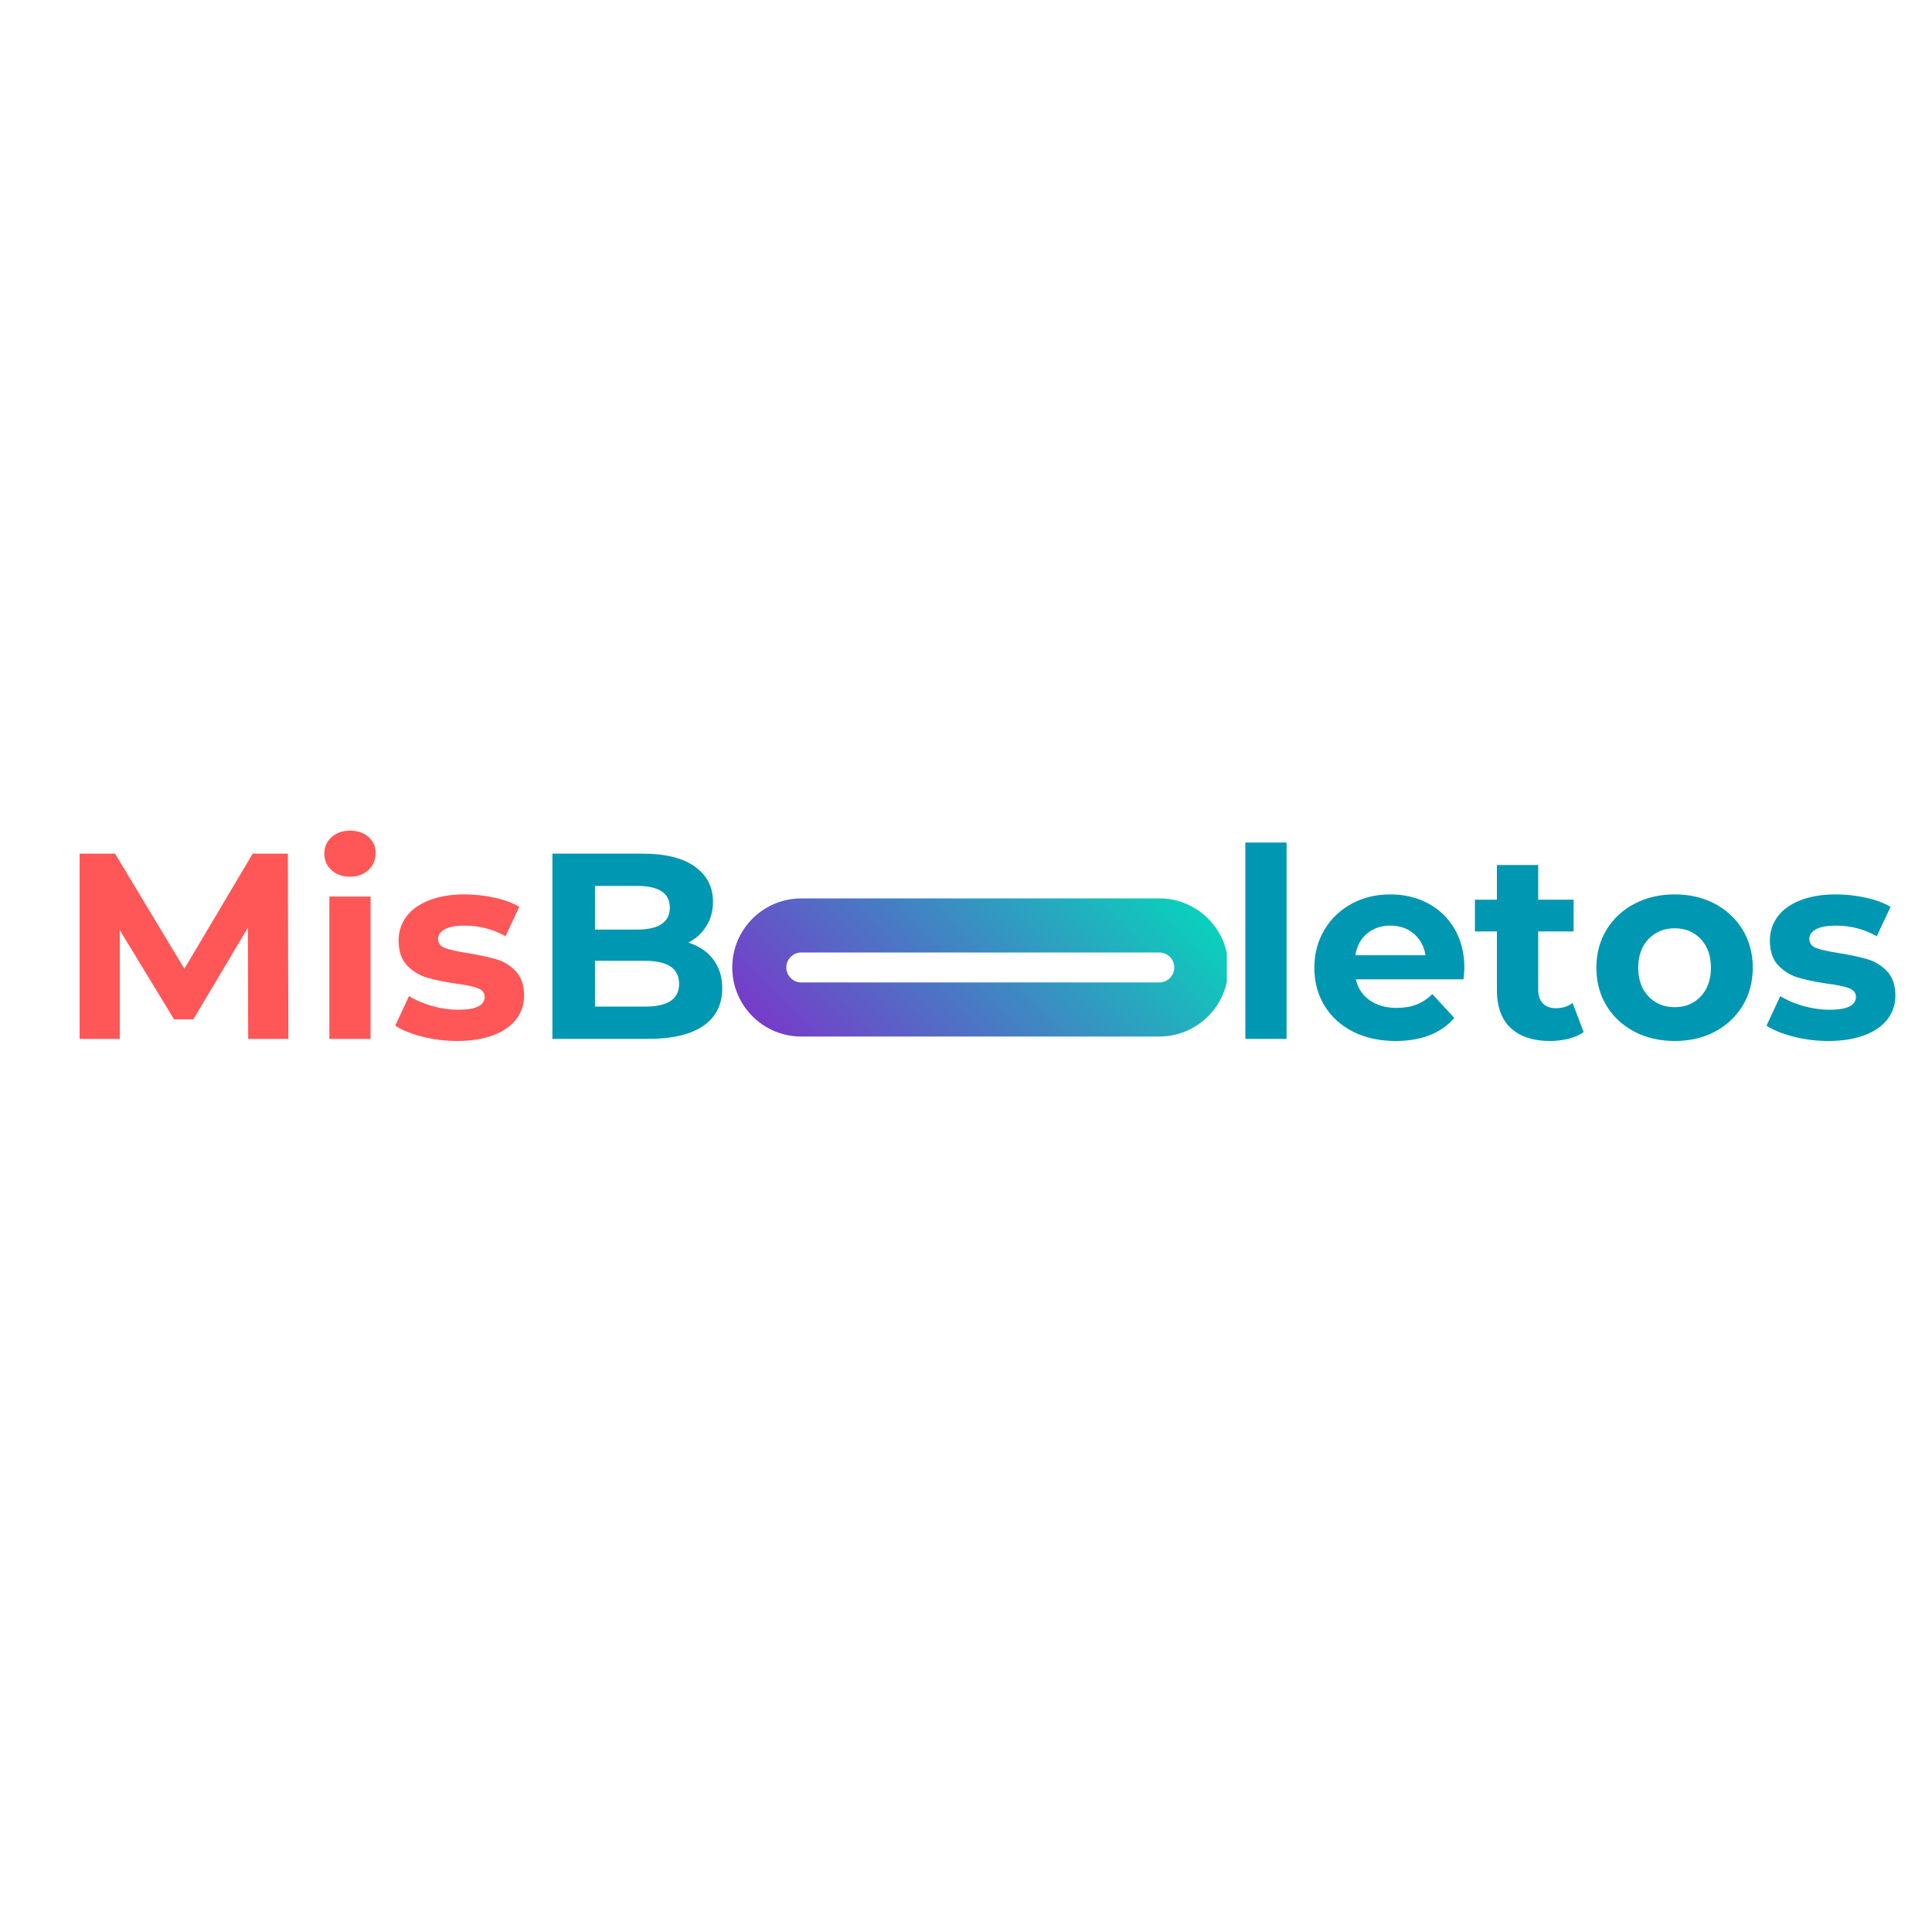<?xml version="1.0" encoding="UTF-8"?>
<svg xmlns="http://www.w3.org/2000/svg" xmlns:xlink="http://www.w3.org/1999/xlink" width="500" zoomAndPan="magnify" viewBox="0 0 375 375" height="500" preserveAspectRatio="xMidYMid meet" version="1.0">
  <defs>
    <g></g>
    <clipPath id="2c1b00b7f6">
      <path d="M 142.129 174.379 L 238.129 174.379 L 238.129 201.379 L 142.129 201.379 Z M 142.129 174.379 " clip-rule="nonzero"></path>
    </clipPath>
    <clipPath id="26a75e550b">
      <path d="M 155.535 174.379 L 225.016 174.379 C 232.418 174.379 238.422 180.383 238.422 187.785 C 238.422 195.191 232.418 201.191 225.016 201.191 L 155.535 201.191 C 148.133 201.191 142.129 195.191 142.129 187.785 C 142.129 180.383 148.133 174.379 155.535 174.379 Z M 155.535 174.379 " clip-rule="nonzero"></path>
    </clipPath>
    <linearGradient x1="11.545" gradientTransform="matrix(2.006, 0, 0, 2.006, -0, 0)" y1="29.366" x2="52.358" gradientUnits="userSpaceOnUse" y2="-11.448" id="d3e8e8f8c9">
      <stop stop-opacity="1" stop-color="rgb(49.799%, 18.819%, 79.61%)" offset="0"></stop>
      <stop stop-opacity="1" stop-color="rgb(49.606%, 19.081%, 79.584%)" offset="0.004"></stop>
      <stop stop-opacity="1" stop-color="rgb(49.414%, 19.345%, 79.558%)" offset="0.008"></stop>
      <stop stop-opacity="1" stop-color="rgb(49.222%, 19.608%, 79.532%)" offset="0.012"></stop>
      <stop stop-opacity="1" stop-color="rgb(49.03%, 19.872%, 79.506%)" offset="0.016"></stop>
      <stop stop-opacity="1" stop-color="rgb(48.836%, 20.134%, 79.478%)" offset="0.02"></stop>
      <stop stop-opacity="1" stop-color="rgb(48.643%, 20.396%, 79.453%)" offset="0.023"></stop>
      <stop stop-opacity="1" stop-color="rgb(48.451%, 20.659%, 79.427%)" offset="0.027"></stop>
      <stop stop-opacity="1" stop-color="rgb(48.259%, 20.923%, 79.401%)" offset="0.031"></stop>
      <stop stop-opacity="1" stop-color="rgb(48.065%, 21.185%, 79.375%)" offset="0.035"></stop>
      <stop stop-opacity="1" stop-color="rgb(47.873%, 21.448%, 79.349%)" offset="0.039"></stop>
      <stop stop-opacity="1" stop-color="rgb(47.681%, 21.71%, 79.323%)" offset="0.043"></stop>
      <stop stop-opacity="1" stop-color="rgb(47.488%, 21.974%, 79.297%)" offset="0.047"></stop>
      <stop stop-opacity="1" stop-color="rgb(47.296%, 22.237%, 79.271%)" offset="0.051"></stop>
      <stop stop-opacity="1" stop-color="rgb(47.104%, 22.499%, 79.245%)" offset="0.055"></stop>
      <stop stop-opacity="1" stop-color="rgb(46.91%, 22.762%, 79.219%)" offset="0.059"></stop>
      <stop stop-opacity="1" stop-color="rgb(46.718%, 23.026%, 79.193%)" offset="0.062"></stop>
      <stop stop-opacity="1" stop-color="rgb(46.526%, 23.288%, 79.167%)" offset="0.066"></stop>
      <stop stop-opacity="1" stop-color="rgb(46.333%, 23.55%, 79.141%)" offset="0.07"></stop>
      <stop stop-opacity="1" stop-color="rgb(46.141%, 23.813%, 79.115%)" offset="0.074"></stop>
      <stop stop-opacity="1" stop-color="rgb(45.949%, 24.077%, 79.089%)" offset="0.078"></stop>
      <stop stop-opacity="1" stop-color="rgb(45.755%, 24.339%, 79.063%)" offset="0.082"></stop>
      <stop stop-opacity="1" stop-color="rgb(45.563%, 24.602%, 79.037%)" offset="0.086"></stop>
      <stop stop-opacity="1" stop-color="rgb(45.37%, 24.864%, 79.012%)" offset="0.09"></stop>
      <stop stop-opacity="1" stop-color="rgb(45.178%, 25.128%, 78.986%)" offset="0.094"></stop>
      <stop stop-opacity="1" stop-color="rgb(44.984%, 25.391%, 78.96%)" offset="0.098"></stop>
      <stop stop-opacity="1" stop-color="rgb(44.792%, 25.653%, 78.934%)" offset="0.102"></stop>
      <stop stop-opacity="1" stop-color="rgb(44.6%, 25.916%, 78.908%)" offset="0.105"></stop>
      <stop stop-opacity="1" stop-color="rgb(44.408%, 26.18%, 78.882%)" offset="0.109"></stop>
      <stop stop-opacity="1" stop-color="rgb(44.215%, 26.442%, 78.856%)" offset="0.113"></stop>
      <stop stop-opacity="1" stop-color="rgb(44.023%, 26.704%, 78.83%)" offset="0.117"></stop>
      <stop stop-opacity="1" stop-color="rgb(43.829%, 26.967%, 78.804%)" offset="0.121"></stop>
      <stop stop-opacity="1" stop-color="rgb(43.637%, 27.231%, 78.778%)" offset="0.125"></stop>
      <stop stop-opacity="1" stop-color="rgb(43.445%, 27.493%, 78.752%)" offset="0.129"></stop>
      <stop stop-opacity="1" stop-color="rgb(43.253%, 27.756%, 78.726%)" offset="0.133"></stop>
      <stop stop-opacity="1" stop-color="rgb(43.06%, 28.018%, 78.699%)" offset="0.137"></stop>
      <stop stop-opacity="1" stop-color="rgb(42.868%, 28.282%, 78.673%)" offset="0.141"></stop>
      <stop stop-opacity="1" stop-color="rgb(42.674%, 28.545%, 78.647%)" offset="0.145"></stop>
      <stop stop-opacity="1" stop-color="rgb(42.482%, 28.807%, 78.621%)" offset="0.148"></stop>
      <stop stop-opacity="1" stop-color="rgb(42.29%, 29.07%, 78.595%)" offset="0.152"></stop>
      <stop stop-opacity="1" stop-color="rgb(42.097%, 29.333%, 78.569%)" offset="0.156"></stop>
      <stop stop-opacity="1" stop-color="rgb(41.904%, 29.596%, 78.543%)" offset="0.16"></stop>
      <stop stop-opacity="1" stop-color="rgb(41.711%, 29.858%, 78.517%)" offset="0.164"></stop>
      <stop stop-opacity="1" stop-color="rgb(41.519%, 30.121%, 78.491%)" offset="0.168"></stop>
      <stop stop-opacity="1" stop-color="rgb(41.327%, 30.385%, 78.465%)" offset="0.172"></stop>
      <stop stop-opacity="1" stop-color="rgb(41.135%, 30.647%, 78.439%)" offset="0.176"></stop>
      <stop stop-opacity="1" stop-color="rgb(40.942%, 30.911%, 78.413%)" offset="0.18"></stop>
      <stop stop-opacity="1" stop-color="rgb(40.749%, 31.174%, 78.387%)" offset="0.184"></stop>
      <stop stop-opacity="1" stop-color="rgb(40.556%, 31.436%, 78.362%)" offset="0.188"></stop>
      <stop stop-opacity="1" stop-color="rgb(40.364%, 31.699%, 78.336%)" offset="0.191"></stop>
      <stop stop-opacity="1" stop-color="rgb(40.172%, 31.963%, 78.31%)" offset="0.195"></stop>
      <stop stop-opacity="1" stop-color="rgb(39.98%, 32.225%, 78.284%)" offset="0.199"></stop>
      <stop stop-opacity="1" stop-color="rgb(39.787%, 32.487%, 78.258%)" offset="0.203"></stop>
      <stop stop-opacity="1" stop-color="rgb(39.594%, 32.75%, 78.232%)" offset="0.207"></stop>
      <stop stop-opacity="1" stop-color="rgb(39.401%, 33.014%, 78.206%)" offset="0.211"></stop>
      <stop stop-opacity="1" stop-color="rgb(39.209%, 33.276%, 78.18%)" offset="0.215"></stop>
      <stop stop-opacity="1" stop-color="rgb(39.017%, 33.539%, 78.154%)" offset="0.219"></stop>
      <stop stop-opacity="1" stop-color="rgb(38.823%, 33.801%, 78.128%)" offset="0.223"></stop>
      <stop stop-opacity="1" stop-color="rgb(38.631%, 34.065%, 78.102%)" offset="0.227"></stop>
      <stop stop-opacity="1" stop-color="rgb(38.438%, 34.328%, 78.076%)" offset="0.23"></stop>
      <stop stop-opacity="1" stop-color="rgb(38.246%, 34.59%, 78.05%)" offset="0.234"></stop>
      <stop stop-opacity="1" stop-color="rgb(38.054%, 34.853%, 78.024%)" offset="0.238"></stop>
      <stop stop-opacity="1" stop-color="rgb(37.862%, 35.117%, 77.998%)" offset="0.242"></stop>
      <stop stop-opacity="1" stop-color="rgb(37.668%, 35.379%, 77.971%)" offset="0.246"></stop>
      <stop stop-opacity="1" stop-color="rgb(37.476%, 35.641%, 77.945%)" offset="0.25"></stop>
      <stop stop-opacity="1" stop-color="rgb(37.283%, 35.904%, 77.919%)" offset="0.254"></stop>
      <stop stop-opacity="1" stop-color="rgb(37.091%, 36.168%, 77.893%)" offset="0.258"></stop>
      <stop stop-opacity="1" stop-color="rgb(36.897%, 36.43%, 77.867%)" offset="0.262"></stop>
      <stop stop-opacity="1" stop-color="rgb(36.705%, 36.693%, 77.841%)" offset="0.266"></stop>
      <stop stop-opacity="1" stop-color="rgb(36.513%, 36.955%, 77.815%)" offset="0.27"></stop>
      <stop stop-opacity="1" stop-color="rgb(36.32%, 37.219%, 77.789%)" offset="0.273"></stop>
      <stop stop-opacity="1" stop-color="rgb(36.128%, 37.482%, 77.763%)" offset="0.277"></stop>
      <stop stop-opacity="1" stop-color="rgb(35.936%, 37.744%, 77.737%)" offset="0.281"></stop>
      <stop stop-opacity="1" stop-color="rgb(35.742%, 38.007%, 77.711%)" offset="0.285"></stop>
      <stop stop-opacity="1" stop-color="rgb(35.55%, 38.271%, 77.686%)" offset="0.289"></stop>
      <stop stop-opacity="1" stop-color="rgb(35.358%, 38.533%, 77.66%)" offset="0.293"></stop>
      <stop stop-opacity="1" stop-color="rgb(35.165%, 38.795%, 77.634%)" offset="0.297"></stop>
      <stop stop-opacity="1" stop-color="rgb(34.973%, 39.058%, 77.608%)" offset="0.301"></stop>
      <stop stop-opacity="1" stop-color="rgb(34.781%, 39.322%, 77.582%)" offset="0.305"></stop>
      <stop stop-opacity="1" stop-color="rgb(34.587%, 39.584%, 77.556%)" offset="0.309"></stop>
      <stop stop-opacity="1" stop-color="rgb(34.395%, 39.847%, 77.53%)" offset="0.312"></stop>
      <stop stop-opacity="1" stop-color="rgb(34.203%, 40.109%, 77.504%)" offset="0.316"></stop>
      <stop stop-opacity="1" stop-color="rgb(34.01%, 40.373%, 77.478%)" offset="0.32"></stop>
      <stop stop-opacity="1" stop-color="rgb(33.817%, 40.636%, 77.452%)" offset="0.324"></stop>
      <stop stop-opacity="1" stop-color="rgb(33.624%, 40.898%, 77.426%)" offset="0.328"></stop>
      <stop stop-opacity="1" stop-color="rgb(33.432%, 41.161%, 77.4%)" offset="0.332"></stop>
      <stop stop-opacity="1" stop-color="rgb(33.24%, 41.425%, 77.374%)" offset="0.336"></stop>
      <stop stop-opacity="1" stop-color="rgb(33.047%, 41.687%, 77.348%)" offset="0.34"></stop>
      <stop stop-opacity="1" stop-color="rgb(32.855%, 41.951%, 77.322%)" offset="0.344"></stop>
      <stop stop-opacity="1" stop-color="rgb(32.661%, 42.213%, 77.296%)" offset="0.348"></stop>
      <stop stop-opacity="1" stop-color="rgb(32.469%, 42.476%, 77.271%)" offset="0.352"></stop>
      <stop stop-opacity="1" stop-color="rgb(32.277%, 42.738%, 77.245%)" offset="0.355"></stop>
      <stop stop-opacity="1" stop-color="rgb(32.085%, 43.002%, 77.219%)" offset="0.359"></stop>
      <stop stop-opacity="1" stop-color="rgb(31.892%, 43.265%, 77.191%)" offset="0.363"></stop>
      <stop stop-opacity="1" stop-color="rgb(31.7%, 43.527%, 77.165%)" offset="0.367"></stop>
      <stop stop-opacity="1" stop-color="rgb(31.506%, 43.79%, 77.139%)" offset="0.371"></stop>
      <stop stop-opacity="1" stop-color="rgb(31.314%, 44.054%, 77.113%)" offset="0.375"></stop>
      <stop stop-opacity="1" stop-color="rgb(31.122%, 44.316%, 77.087%)" offset="0.379"></stop>
      <stop stop-opacity="1" stop-color="rgb(30.93%, 44.579%, 77.061%)" offset="0.383"></stop>
      <stop stop-opacity="1" stop-color="rgb(30.736%, 44.841%, 77.036%)" offset="0.387"></stop>
      <stop stop-opacity="1" stop-color="rgb(30.544%, 45.105%, 77.01%)" offset="0.391"></stop>
      <stop stop-opacity="1" stop-color="rgb(30.351%, 45.367%, 76.984%)" offset="0.395"></stop>
      <stop stop-opacity="1" stop-color="rgb(30.159%, 45.63%, 76.958%)" offset="0.398"></stop>
      <stop stop-opacity="1" stop-color="rgb(29.967%, 45.892%, 76.932%)" offset="0.402"></stop>
      <stop stop-opacity="1" stop-color="rgb(29.774%, 46.156%, 76.906%)" offset="0.406"></stop>
      <stop stop-opacity="1" stop-color="rgb(29.581%, 46.419%, 76.88%)" offset="0.41"></stop>
      <stop stop-opacity="1" stop-color="rgb(29.388%, 46.681%, 76.854%)" offset="0.414"></stop>
      <stop stop-opacity="1" stop-color="rgb(29.196%, 46.944%, 76.828%)" offset="0.418"></stop>
      <stop stop-opacity="1" stop-color="rgb(29.004%, 47.208%, 76.802%)" offset="0.422"></stop>
      <stop stop-opacity="1" stop-color="rgb(28.812%, 47.47%, 76.776%)" offset="0.426"></stop>
      <stop stop-opacity="1" stop-color="rgb(28.619%, 47.733%, 76.75%)" offset="0.43"></stop>
      <stop stop-opacity="1" stop-color="rgb(28.426%, 47.995%, 76.724%)" offset="0.434"></stop>
      <stop stop-opacity="1" stop-color="rgb(28.233%, 48.259%, 76.698%)" offset="0.438"></stop>
      <stop stop-opacity="1" stop-color="rgb(28.041%, 48.521%, 76.672%)" offset="0.441"></stop>
      <stop stop-opacity="1" stop-color="rgb(27.849%, 48.784%, 76.646%)" offset="0.445"></stop>
      <stop stop-opacity="1" stop-color="rgb(27.655%, 49.046%, 76.62%)" offset="0.449"></stop>
      <stop stop-opacity="1" stop-color="rgb(27.463%, 49.31%, 76.595%)" offset="0.453"></stop>
      <stop stop-opacity="1" stop-color="rgb(27.271%, 49.573%, 76.569%)" offset="0.457"></stop>
      <stop stop-opacity="1" stop-color="rgb(27.078%, 49.835%, 76.543%)" offset="0.461"></stop>
      <stop stop-opacity="1" stop-color="rgb(26.886%, 50.098%, 76.517%)" offset="0.465"></stop>
      <stop stop-opacity="1" stop-color="rgb(26.694%, 50.362%, 76.491%)" offset="0.469"></stop>
      <stop stop-opacity="1" stop-color="rgb(26.5%, 50.624%, 76.463%)" offset="0.473"></stop>
      <stop stop-opacity="1" stop-color="rgb(26.308%, 50.887%, 76.437%)" offset="0.477"></stop>
      <stop stop-opacity="1" stop-color="rgb(26.115%, 51.149%, 76.411%)" offset="0.48"></stop>
      <stop stop-opacity="1" stop-color="rgb(25.923%, 51.413%, 76.385%)" offset="0.484"></stop>
      <stop stop-opacity="1" stop-color="rgb(25.731%, 51.675%, 76.36%)" offset="0.488"></stop>
      <stop stop-opacity="1" stop-color="rgb(25.539%, 51.938%, 76.334%)" offset="0.492"></stop>
      <stop stop-opacity="1" stop-color="rgb(25.345%, 52.2%, 76.308%)" offset="0.496"></stop>
      <stop stop-opacity="1" stop-color="rgb(25.153%, 52.464%, 76.282%)" offset="0.5"></stop>
      <stop stop-opacity="1" stop-color="rgb(24.96%, 52.727%, 76.256%)" offset="0.504"></stop>
      <stop stop-opacity="1" stop-color="rgb(24.768%, 52.991%, 76.23%)" offset="0.508"></stop>
      <stop stop-opacity="1" stop-color="rgb(24.574%, 53.253%, 76.204%)" offset="0.512"></stop>
      <stop stop-opacity="1" stop-color="rgb(24.382%, 53.516%, 76.178%)" offset="0.516"></stop>
      <stop stop-opacity="1" stop-color="rgb(24.19%, 53.778%, 76.152%)" offset="0.52"></stop>
      <stop stop-opacity="1" stop-color="rgb(23.997%, 54.042%, 76.126%)" offset="0.523"></stop>
      <stop stop-opacity="1" stop-color="rgb(23.805%, 54.305%, 76.1%)" offset="0.527"></stop>
      <stop stop-opacity="1" stop-color="rgb(23.613%, 54.567%, 76.074%)" offset="0.531"></stop>
      <stop stop-opacity="1" stop-color="rgb(23.419%, 54.829%, 76.048%)" offset="0.535"></stop>
      <stop stop-opacity="1" stop-color="rgb(23.227%, 55.093%, 76.022%)" offset="0.539"></stop>
      <stop stop-opacity="1" stop-color="rgb(23.035%, 55.356%, 75.996%)" offset="0.543"></stop>
      <stop stop-opacity="1" stop-color="rgb(22.842%, 55.618%, 75.97%)" offset="0.547"></stop>
      <stop stop-opacity="1" stop-color="rgb(22.649%, 55.881%, 75.945%)" offset="0.551"></stop>
      <stop stop-opacity="1" stop-color="rgb(22.456%, 56.145%, 75.919%)" offset="0.555"></stop>
      <stop stop-opacity="1" stop-color="rgb(22.264%, 56.407%, 75.893%)" offset="0.559"></stop>
      <stop stop-opacity="1" stop-color="rgb(22.072%, 56.67%, 75.867%)" offset="0.562"></stop>
      <stop stop-opacity="1" stop-color="rgb(21.88%, 56.932%, 75.841%)" offset="0.566"></stop>
      <stop stop-opacity="1" stop-color="rgb(21.687%, 57.196%, 75.815%)" offset="0.57"></stop>
      <stop stop-opacity="1" stop-color="rgb(21.494%, 57.458%, 75.789%)" offset="0.574"></stop>
      <stop stop-opacity="1" stop-color="rgb(21.301%, 57.721%, 75.763%)" offset="0.578"></stop>
      <stop stop-opacity="1" stop-color="rgb(21.109%, 57.983%, 75.737%)" offset="0.582"></stop>
      <stop stop-opacity="1" stop-color="rgb(20.917%, 58.247%, 75.711%)" offset="0.586"></stop>
      <stop stop-opacity="1" stop-color="rgb(20.724%, 58.51%, 75.684%)" offset="0.59"></stop>
      <stop stop-opacity="1" stop-color="rgb(20.532%, 58.772%, 75.658%)" offset="0.594"></stop>
      <stop stop-opacity="1" stop-color="rgb(20.338%, 59.035%, 75.632%)" offset="0.598"></stop>
      <stop stop-opacity="1" stop-color="rgb(20.146%, 59.299%, 75.606%)" offset="0.602"></stop>
      <stop stop-opacity="1" stop-color="rgb(19.954%, 59.561%, 75.58%)" offset="0.605"></stop>
      <stop stop-opacity="1" stop-color="rgb(19.762%, 59.824%, 75.554%)" offset="0.609"></stop>
      <stop stop-opacity="1" stop-color="rgb(19.568%, 60.086%, 75.528%)" offset="0.613"></stop>
      <stop stop-opacity="1" stop-color="rgb(19.376%, 60.35%, 75.502%)" offset="0.617"></stop>
      <stop stop-opacity="1" stop-color="rgb(19.183%, 60.612%, 75.476%)" offset="0.621"></stop>
      <stop stop-opacity="1" stop-color="rgb(18.991%, 60.875%, 75.45%)" offset="0.625"></stop>
      <stop stop-opacity="1" stop-color="rgb(18.799%, 61.137%, 75.424%)" offset="0.629"></stop>
      <stop stop-opacity="1" stop-color="rgb(18.607%, 61.401%, 75.398%)" offset="0.633"></stop>
      <stop stop-opacity="1" stop-color="rgb(18.413%, 61.664%, 75.372%)" offset="0.637"></stop>
      <stop stop-opacity="1" stop-color="rgb(18.221%, 61.926%, 75.346%)" offset="0.641"></stop>
      <stop stop-opacity="1" stop-color="rgb(18.028%, 62.189%, 75.32%)" offset="0.645"></stop>
      <stop stop-opacity="1" stop-color="rgb(17.836%, 62.453%, 75.294%)" offset="0.648"></stop>
      <stop stop-opacity="1" stop-color="rgb(17.644%, 62.715%, 75.269%)" offset="0.652"></stop>
      <stop stop-opacity="1" stop-color="rgb(17.451%, 62.978%, 75.243%)" offset="0.656"></stop>
      <stop stop-opacity="1" stop-color="rgb(17.258%, 63.24%, 75.217%)" offset="0.66"></stop>
      <stop stop-opacity="1" stop-color="rgb(17.065%, 63.504%, 75.191%)" offset="0.664"></stop>
      <stop stop-opacity="1" stop-color="rgb(16.873%, 63.766%, 75.165%)" offset="0.668"></stop>
      <stop stop-opacity="1" stop-color="rgb(16.681%, 64.03%, 75.139%)" offset="0.672"></stop>
      <stop stop-opacity="1" stop-color="rgb(16.487%, 64.293%, 75.113%)" offset="0.676"></stop>
      <stop stop-opacity="1" stop-color="rgb(16.295%, 64.555%, 75.087%)" offset="0.68"></stop>
      <stop stop-opacity="1" stop-color="rgb(16.103%, 64.818%, 75.061%)" offset="0.684"></stop>
      <stop stop-opacity="1" stop-color="rgb(15.91%, 65.082%, 75.035%)" offset="0.688"></stop>
      <stop stop-opacity="1" stop-color="rgb(15.718%, 65.344%, 75.009%)" offset="0.691"></stop>
      <stop stop-opacity="1" stop-color="rgb(15.526%, 65.607%, 74.983%)" offset="0.695"></stop>
      <stop stop-opacity="1" stop-color="rgb(15.332%, 65.869%, 74.956%)" offset="0.699"></stop>
      <stop stop-opacity="1" stop-color="rgb(15.14%, 66.133%, 74.93%)" offset="0.703"></stop>
      <stop stop-opacity="1" stop-color="rgb(14.948%, 66.396%, 74.904%)" offset="0.707"></stop>
      <stop stop-opacity="1" stop-color="rgb(14.755%, 66.658%, 74.878%)" offset="0.711"></stop>
      <stop stop-opacity="1" stop-color="rgb(14.563%, 66.92%, 74.852%)" offset="0.715"></stop>
      <stop stop-opacity="1" stop-color="rgb(14.371%, 67.184%, 74.826%)" offset="0.719"></stop>
      <stop stop-opacity="1" stop-color="rgb(14.177%, 67.447%, 74.8%)" offset="0.723"></stop>
      <stop stop-opacity="1" stop-color="rgb(13.985%, 67.709%, 74.774%)" offset="0.727"></stop>
      <stop stop-opacity="1" stop-color="rgb(13.792%, 67.972%, 74.748%)" offset="0.73"></stop>
      <stop stop-opacity="1" stop-color="rgb(13.6%, 68.236%, 74.722%)" offset="0.734"></stop>
      <stop stop-opacity="1" stop-color="rgb(13.406%, 68.498%, 74.696%)" offset="0.738"></stop>
      <stop stop-opacity="1" stop-color="rgb(13.214%, 68.761%, 74.67%)" offset="0.742"></stop>
      <stop stop-opacity="1" stop-color="rgb(13.022%, 69.023%, 74.644%)" offset="0.746"></stop>
      <stop stop-opacity="1" stop-color="rgb(12.83%, 69.287%, 74.619%)" offset="0.75"></stop>
      <stop stop-opacity="1" stop-color="rgb(12.637%, 69.55%, 74.593%)" offset="0.754"></stop>
      <stop stop-opacity="1" stop-color="rgb(12.445%, 69.812%, 74.567%)" offset="0.758"></stop>
      <stop stop-opacity="1" stop-color="rgb(12.251%, 70.074%, 74.541%)" offset="0.762"></stop>
      <stop stop-opacity="1" stop-color="rgb(12.059%, 70.338%, 74.515%)" offset="0.766"></stop>
      <stop stop-opacity="1" stop-color="rgb(11.867%, 70.601%, 74.489%)" offset="0.77"></stop>
      <stop stop-opacity="1" stop-color="rgb(11.675%, 70.863%, 74.463%)" offset="0.773"></stop>
      <stop stop-opacity="1" stop-color="rgb(11.481%, 71.126%, 74.437%)" offset="0.777"></stop>
      <stop stop-opacity="1" stop-color="rgb(11.288%, 71.39%, 74.411%)" offset="0.781"></stop>
      <stop stop-opacity="1" stop-color="rgb(11.096%, 71.652%, 74.385%)" offset="0.785"></stop>
      <stop stop-opacity="1" stop-color="rgb(10.904%, 71.915%, 74.359%)" offset="0.789"></stop>
      <stop stop-opacity="1" stop-color="rgb(10.712%, 72.177%, 74.333%)" offset="0.793"></stop>
      <stop stop-opacity="1" stop-color="rgb(10.519%, 72.441%, 74.307%)" offset="0.797"></stop>
      <stop stop-opacity="1" stop-color="rgb(10.326%, 72.704%, 74.281%)" offset="0.801"></stop>
      <stop stop-opacity="1" stop-color="rgb(10.133%, 72.966%, 74.255%)" offset="0.805"></stop>
      <stop stop-opacity="1" stop-color="rgb(9.941%, 73.228%, 74.228%)" offset="0.809"></stop>
      <stop stop-opacity="1" stop-color="rgb(9.749%, 73.492%, 74.202%)" offset="0.812"></stop>
      <stop stop-opacity="1" stop-color="rgb(9.557%, 73.755%, 74.176%)" offset="0.816"></stop>
      <stop stop-opacity="1" stop-color="rgb(9.364%, 74.019%, 74.15%)" offset="0.82"></stop>
      <stop stop-opacity="1" stop-color="rgb(9.171%, 74.281%, 74.124%)" offset="0.824"></stop>
      <stop stop-opacity="1" stop-color="rgb(8.978%, 74.544%, 74.098%)" offset="0.828"></stop>
      <stop stop-opacity="1" stop-color="rgb(8.786%, 74.806%, 74.072%)" offset="0.832"></stop>
      <stop stop-opacity="1" stop-color="rgb(8.594%, 75.07%, 74.046%)" offset="0.836"></stop>
      <stop stop-opacity="1" stop-color="rgb(8.4%, 75.333%, 74.02%)" offset="0.84"></stop>
      <stop stop-opacity="1" stop-color="rgb(8.208%, 75.595%, 73.994%)" offset="0.844"></stop>
      <stop stop-opacity="1" stop-color="rgb(8.015%, 75.858%, 73.969%)" offset="0.848"></stop>
      <stop stop-opacity="1" stop-color="rgb(7.823%, 76.122%, 73.943%)" offset="0.852"></stop>
      <stop stop-opacity="1" stop-color="rgb(7.631%, 76.384%, 73.917%)" offset="0.855"></stop>
      <stop stop-opacity="1" stop-color="rgb(7.439%, 76.646%, 73.891%)" offset="0.859"></stop>
      <stop stop-opacity="1" stop-color="rgb(7.245%, 76.909%, 73.865%)" offset="0.863"></stop>
      <stop stop-opacity="1" stop-color="rgb(7.053%, 77.173%, 73.839%)" offset="0.867"></stop>
      <stop stop-opacity="1" stop-color="rgb(6.86%, 77.435%, 73.813%)" offset="0.871"></stop>
      <stop stop-opacity="1" stop-color="rgb(6.668%, 77.698%, 73.787%)" offset="0.875"></stop>
      <stop stop-opacity="1" stop-color="rgb(6.476%, 77.96%, 73.761%)" offset="0.879"></stop>
      <stop stop-opacity="1" stop-color="rgb(6.284%, 78.224%, 73.735%)" offset="0.883"></stop>
      <stop stop-opacity="1" stop-color="rgb(6.09%, 78.487%, 73.709%)" offset="0.887"></stop>
      <stop stop-opacity="1" stop-color="rgb(5.898%, 78.749%, 73.683%)" offset="0.891"></stop>
      <stop stop-opacity="1" stop-color="rgb(5.705%, 79.012%, 73.657%)" offset="0.895"></stop>
      <stop stop-opacity="1" stop-color="rgb(5.513%, 79.276%, 73.631%)" offset="0.898"></stop>
      <stop stop-opacity="1" stop-color="rgb(5.319%, 79.538%, 73.605%)" offset="0.902"></stop>
      <stop stop-opacity="1" stop-color="rgb(5.127%, 79.8%, 73.579%)" offset="0.906"></stop>
      <stop stop-opacity="1" stop-color="rgb(4.935%, 80.063%, 73.553%)" offset="0.91"></stop>
      <stop stop-opacity="1" stop-color="rgb(4.742%, 80.327%, 73.528%)" offset="0.914"></stop>
      <stop stop-opacity="1" stop-color="rgb(4.55%, 80.589%, 73.502%)" offset="0.918"></stop>
      <stop stop-opacity="1" stop-color="rgb(4.358%, 80.852%, 73.476%)" offset="0.922"></stop>
      <stop stop-opacity="1" stop-color="rgb(4.164%, 81.114%, 73.448%)" offset="0.926"></stop>
      <stop stop-opacity="1" stop-color="rgb(3.972%, 81.378%, 73.422%)" offset="0.93"></stop>
      <stop stop-opacity="1" stop-color="rgb(3.78%, 81.641%, 73.396%)" offset="0.934"></stop>
      <stop stop-opacity="1" stop-color="rgb(3.587%, 81.903%, 73.37%)" offset="0.938"></stop>
      <stop stop-opacity="1" stop-color="rgb(3.395%, 82.166%, 73.344%)" offset="0.941"></stop>
      <stop stop-opacity="1" stop-color="rgb(3.203%, 82.43%, 73.318%)" offset="0.945"></stop>
      <stop stop-opacity="1" stop-color="rgb(3.009%, 82.692%, 73.293%)" offset="0.949"></stop>
      <stop stop-opacity="1" stop-color="rgb(2.817%, 82.954%, 73.267%)" offset="0.953"></stop>
      <stop stop-opacity="1" stop-color="rgb(2.625%, 83.217%, 73.241%)" offset="0.957"></stop>
      <stop stop-opacity="1" stop-color="rgb(2.432%, 83.481%, 73.215%)" offset="0.961"></stop>
      <stop stop-opacity="1" stop-color="rgb(2.238%, 83.743%, 73.189%)" offset="0.965"></stop>
      <stop stop-opacity="1" stop-color="rgb(2.046%, 84.006%, 73.163%)" offset="0.969"></stop>
      <stop stop-opacity="1" stop-color="rgb(1.854%, 84.268%, 73.137%)" offset="0.973"></stop>
      <stop stop-opacity="1" stop-color="rgb(1.662%, 84.532%, 73.111%)" offset="0.977"></stop>
      <stop stop-opacity="1" stop-color="rgb(1.469%, 84.795%, 73.085%)" offset="0.98"></stop>
      <stop stop-opacity="1" stop-color="rgb(1.277%, 85.059%, 73.059%)" offset="0.984"></stop>
      <stop stop-opacity="1" stop-color="rgb(1.083%, 85.321%, 73.033%)" offset="0.988"></stop>
      <stop stop-opacity="1" stop-color="rgb(0.891%, 85.583%, 73.007%)" offset="0.992"></stop>
      <stop stop-opacity="1" stop-color="rgb(0.699%, 85.846%, 72.981%)" offset="0.996"></stop>
      <stop stop-opacity="1" stop-color="rgb(0.507%, 86.11%, 72.955%)" offset="1"></stop>
    </linearGradient>
    <clipPath id="e64c20b83b">
      <rect x="0" width="41" y="0" height="65"></rect>
    </clipPath>
    <clipPath id="d414c5df0a">
      <rect x="0" width="133" y="0" height="65"></rect>
    </clipPath>
    <clipPath id="3f80bd01ce">
      <rect x="0" width="93" y="0" height="65"></rect>
    </clipPath>
  </defs>
  <g clip-path="url(#2c1b00b7f6)">
    <g clip-path="url(#26a75e550b)">
      <path stroke-linecap="butt" transform="matrix(0.75, 0, 0, 0.75, 142.13, 174.379)" fill="none" stroke-linejoin="miter" d="M 17.873 -0 L 110.514 -0 C 120.384 -0 128.389 8.005 128.389 17.875 C 128.389 27.75 120.384 35.75 110.514 35.75 L 17.873 35.75 C 8.003 35.75 -0.002 27.75 -0.002 17.875 C -0.002 8.005 8.003 -0 17.873 -0 Z M 17.873 -0 " stroke="url(#d3e8e8f8c9)" stroke-width="28" stroke-miterlimit="4"></path>
    </g>
  </g>
  <g transform="matrix(1, 0, 0, 1, 102, 151)">
    <g clip-path="url(#e64c20b83b)">
      <g fill="#0097b2" fill-opacity="1">
        <g transform="translate(0.954, 50.647)">
          <g>
            <path d="M 30.656 -18.688 C 32.719 -18.039 34.328 -16.953 35.484 -15.422 C 36.648 -13.898 37.234 -12.031 37.234 -9.812 C 37.234 -6.656 36.008 -4.227 33.562 -2.531 C 31.113 -0.844 27.547 0 22.859 0 L 4.266 0 L 4.266 -35.953 L 21.828 -35.953 C 26.211 -35.953 29.578 -35.113 31.922 -33.438 C 34.266 -31.758 35.438 -29.484 35.438 -26.609 C 35.438 -24.859 35.016 -23.297 34.172 -21.922 C 33.336 -20.555 32.164 -19.477 30.656 -18.688 Z M 12.531 -29.688 L 12.531 -21.219 L 20.797 -21.219 C 22.848 -21.219 24.406 -21.578 25.469 -22.297 C 26.531 -23.016 27.062 -24.07 27.062 -25.469 C 27.062 -26.875 26.531 -27.926 25.469 -28.625 C 24.406 -29.332 22.848 -29.688 20.797 -29.688 Z M 22.234 -6.266 C 24.43 -6.266 26.082 -6.625 27.188 -7.344 C 28.301 -8.062 28.859 -9.176 28.859 -10.688 C 28.859 -13.664 26.648 -15.156 22.234 -15.156 L 12.531 -15.156 L 12.531 -6.266 Z M 22.234 -6.266 "></path>
          </g>
        </g>
      </g>
    </g>
  </g>
  <g transform="matrix(1, 0, 0, 1, 237, 151)">
    <g clip-path="url(#d414c5df0a)">
      <g fill="#0097b2" fill-opacity="1">
        <g transform="translate(1.018, 50.647)">
          <g>
            <path d="M 3.703 -38.109 L 11.703 -38.109 L 11.703 0 L 3.703 0 Z M 3.703 -38.109 "></path>
          </g>
        </g>
      </g>
      <g fill="#0097b2" fill-opacity="1">
        <g transform="translate(16.474, 50.647)">
          <g>
            <path d="M 30.766 -13.719 C 30.766 -13.613 30.711 -12.895 30.609 -11.562 L 9.703 -11.562 C 10.078 -9.844 10.969 -8.488 12.375 -7.5 C 13.781 -6.508 15.523 -6.016 17.609 -6.016 C 19.047 -6.016 20.32 -6.227 21.438 -6.656 C 22.551 -7.082 23.586 -7.758 24.547 -8.688 L 28.812 -4.062 C 26.207 -1.082 22.406 0.406 17.406 0.406 C 14.289 0.406 11.535 -0.195 9.141 -1.406 C 6.742 -2.625 4.895 -4.312 3.594 -6.469 C 2.289 -8.625 1.641 -11.07 1.641 -13.812 C 1.641 -16.52 2.281 -18.957 3.562 -21.125 C 4.852 -23.301 6.617 -25 8.859 -26.219 C 11.098 -27.438 13.609 -28.047 16.391 -28.047 C 19.086 -28.047 21.531 -27.461 23.719 -26.297 C 25.914 -25.129 27.641 -23.457 28.891 -21.281 C 30.141 -19.113 30.766 -16.594 30.766 -13.719 Z M 16.438 -21.984 C 14.625 -21.984 13.098 -21.469 11.859 -20.438 C 10.629 -19.414 9.879 -18.016 9.609 -16.234 L 23.219 -16.234 C 22.938 -17.973 22.18 -19.363 20.953 -20.406 C 19.723 -21.457 18.219 -21.984 16.438 -21.984 Z M 16.438 -21.984 "></path>
          </g>
        </g>
      </g>
      <g fill="#0097b2" fill-opacity="1">
        <g transform="translate(48.875, 50.647)">
          <g>
            <path d="M 21.516 -1.328 C 20.734 -0.754 19.766 -0.32 18.609 -0.031 C 17.461 0.258 16.258 0.406 15 0.406 C 11.707 0.406 9.16 -0.43 7.359 -2.109 C 5.566 -3.785 4.672 -6.25 4.672 -9.5 L 4.672 -20.859 L 0.406 -20.859 L 0.406 -27.016 L 4.672 -27.016 L 4.672 -33.75 L 12.688 -33.75 L 12.688 -27.016 L 19.562 -27.016 L 19.562 -20.859 L 12.688 -20.859 L 12.688 -9.609 C 12.688 -8.441 12.984 -7.539 13.578 -6.906 C 14.18 -6.27 15.031 -5.953 16.125 -5.953 C 17.395 -5.953 18.473 -6.297 19.359 -6.984 Z M 21.516 -1.328 "></path>
          </g>
        </g>
      </g>
      <g fill="#0097b2" fill-opacity="1">
        <g transform="translate(71.212, 50.647)">
          <g>
            <path d="M 16.844 0.406 C 13.938 0.406 11.328 -0.195 9.016 -1.406 C 6.703 -2.625 4.895 -4.312 3.594 -6.469 C 2.289 -8.625 1.641 -11.07 1.641 -13.812 C 1.641 -16.551 2.289 -19 3.594 -21.156 C 4.895 -23.312 6.703 -25 9.016 -26.219 C 11.328 -27.438 13.938 -28.047 16.844 -28.047 C 19.758 -28.047 22.363 -27.438 24.656 -26.219 C 26.945 -25 28.742 -23.312 30.047 -21.156 C 31.348 -19 32 -16.551 32 -13.812 C 32 -11.07 31.348 -8.625 30.047 -6.469 C 28.742 -4.312 26.945 -2.625 24.656 -1.406 C 22.363 -0.195 19.758 0.406 16.844 0.406 Z M 16.844 -6.156 C 18.895 -6.156 20.578 -6.848 21.891 -8.234 C 23.211 -9.629 23.875 -11.488 23.875 -13.812 C 23.875 -16.145 23.211 -18.004 21.891 -19.391 C 20.578 -20.773 18.895 -21.469 16.844 -21.469 C 14.789 -21.469 13.098 -20.773 11.766 -19.391 C 10.43 -18.004 9.766 -16.145 9.766 -13.812 C 9.766 -11.488 10.43 -9.629 11.766 -8.234 C 13.098 -6.848 14.789 -6.156 16.844 -6.156 Z M 16.844 -6.156 "></path>
          </g>
        </g>
      </g>
      <g fill="#0097b2" fill-opacity="1">
        <g transform="translate(104.846, 50.647)">
          <g>
            <path d="M 13 0.406 C 10.695 0.406 8.453 0.125 6.266 -0.438 C 4.078 -1 2.332 -1.707 1.031 -2.562 L 3.703 -8.312 C 4.93 -7.531 6.414 -6.891 8.156 -6.391 C 9.906 -5.898 11.617 -5.656 13.297 -5.656 C 16.691 -5.656 18.391 -6.492 18.391 -8.172 C 18.391 -8.953 17.926 -9.516 17 -9.859 C 16.07 -10.203 14.648 -10.492 12.734 -10.734 C 10.473 -11.078 8.609 -11.469 7.141 -11.906 C 5.672 -12.352 4.395 -13.141 3.312 -14.266 C 2.227 -15.398 1.688 -17.016 1.688 -19.109 C 1.688 -20.848 2.191 -22.395 3.203 -23.75 C 4.211 -25.102 5.688 -26.156 7.625 -26.906 C 9.562 -27.664 11.848 -28.047 14.484 -28.047 C 16.43 -28.047 18.375 -27.832 20.312 -27.406 C 22.25 -26.977 23.848 -26.383 25.109 -25.625 L 22.438 -19.922 C 20.008 -21.297 17.359 -21.984 14.484 -21.984 C 12.773 -21.984 11.488 -21.742 10.625 -21.266 C 9.77 -20.785 9.344 -20.164 9.344 -19.406 C 9.344 -18.551 9.805 -17.953 10.734 -17.609 C 11.66 -17.273 13.133 -16.953 15.156 -16.641 C 17.414 -16.266 19.266 -15.863 20.703 -15.438 C 22.141 -15.008 23.391 -14.227 24.453 -13.094 C 25.516 -11.969 26.047 -10.395 26.047 -8.375 C 26.047 -6.656 25.531 -5.129 24.5 -3.797 C 23.469 -2.461 21.969 -1.426 20 -0.688 C 18.031 0.039 15.695 0.406 13 0.406 Z M 13 0.406 "></path>
          </g>
        </g>
      </g>
    </g>
  </g>
  <g transform="matrix(1, 0, 0, 1, 11, 151)">
    <g clip-path="url(#3f80bd01ce)">
      <g fill="#ff5757" fill-opacity="1">
        <g transform="translate(0.188, 50.647)">
          <g>
            <path d="M 36.984 0 L 36.922 -21.578 L 26.344 -3.797 L 22.594 -3.797 L 12.062 -21.109 L 12.062 0 L 4.266 0 L 4.266 -35.953 L 11.141 -35.953 L 24.594 -13.609 L 37.859 -35.953 L 44.688 -35.953 L 44.781 0 Z M 36.984 0 "></path>
          </g>
        </g>
      </g>
      <g fill="#ff5757" fill-opacity="1">
        <g transform="translate(49.226, 50.647)">
          <g>
            <path d="M 3.703 -27.625 L 11.703 -27.625 L 11.703 0 L 3.703 0 Z M 7.703 -31.484 C 6.234 -31.484 5.035 -31.91 4.109 -32.766 C 3.18 -33.617 2.719 -34.68 2.719 -35.953 C 2.719 -37.223 3.18 -38.285 4.109 -39.141 C 5.035 -39.992 6.234 -40.422 7.703 -40.422 C 9.172 -40.422 10.367 -40.008 11.297 -39.188 C 12.223 -38.363 12.688 -37.336 12.688 -36.109 C 12.688 -34.773 12.223 -33.672 11.297 -32.797 C 10.367 -31.922 9.172 -31.484 7.703 -31.484 Z M 7.703 -31.484 "></path>
          </g>
        </g>
      </g>
      <g fill="#ff5757" fill-opacity="1">
        <g transform="translate(64.682, 50.647)">
          <g>
            <path d="M 13 0.406 C 10.695 0.406 8.453 0.125 6.266 -0.438 C 4.078 -1 2.332 -1.707 1.031 -2.562 L 3.703 -8.312 C 4.93 -7.531 6.414 -6.891 8.156 -6.391 C 9.906 -5.898 11.617 -5.656 13.297 -5.656 C 16.691 -5.656 18.391 -6.492 18.391 -8.172 C 18.391 -8.953 17.926 -9.516 17 -9.859 C 16.07 -10.203 14.648 -10.492 12.734 -10.734 C 10.473 -11.078 8.609 -11.469 7.141 -11.906 C 5.672 -12.352 4.395 -13.141 3.312 -14.266 C 2.227 -15.398 1.688 -17.016 1.688 -19.109 C 1.688 -20.848 2.191 -22.395 3.203 -23.75 C 4.211 -25.102 5.688 -26.156 7.625 -26.906 C 9.562 -27.664 11.848 -28.047 14.484 -28.047 C 16.43 -28.047 18.375 -27.832 20.312 -27.406 C 22.25 -26.977 23.848 -26.383 25.109 -25.625 L 22.438 -19.922 C 20.008 -21.297 17.359 -21.984 14.484 -21.984 C 12.773 -21.984 11.488 -21.742 10.625 -21.266 C 9.77 -20.785 9.344 -20.164 9.344 -19.406 C 9.344 -18.551 9.805 -17.953 10.734 -17.609 C 11.66 -17.273 13.133 -16.953 15.156 -16.641 C 17.414 -16.266 19.266 -15.863 20.703 -15.438 C 22.141 -15.008 23.391 -14.227 24.453 -13.094 C 25.516 -11.969 26.047 -10.395 26.047 -8.375 C 26.047 -6.656 25.531 -5.129 24.5 -3.797 C 23.469 -2.461 21.969 -1.426 20 -0.688 C 18.031 0.039 15.695 0.406 13 0.406 Z M 13 0.406 "></path>
          </g>
        </g>
      </g>
    </g>
  </g>
</svg>
